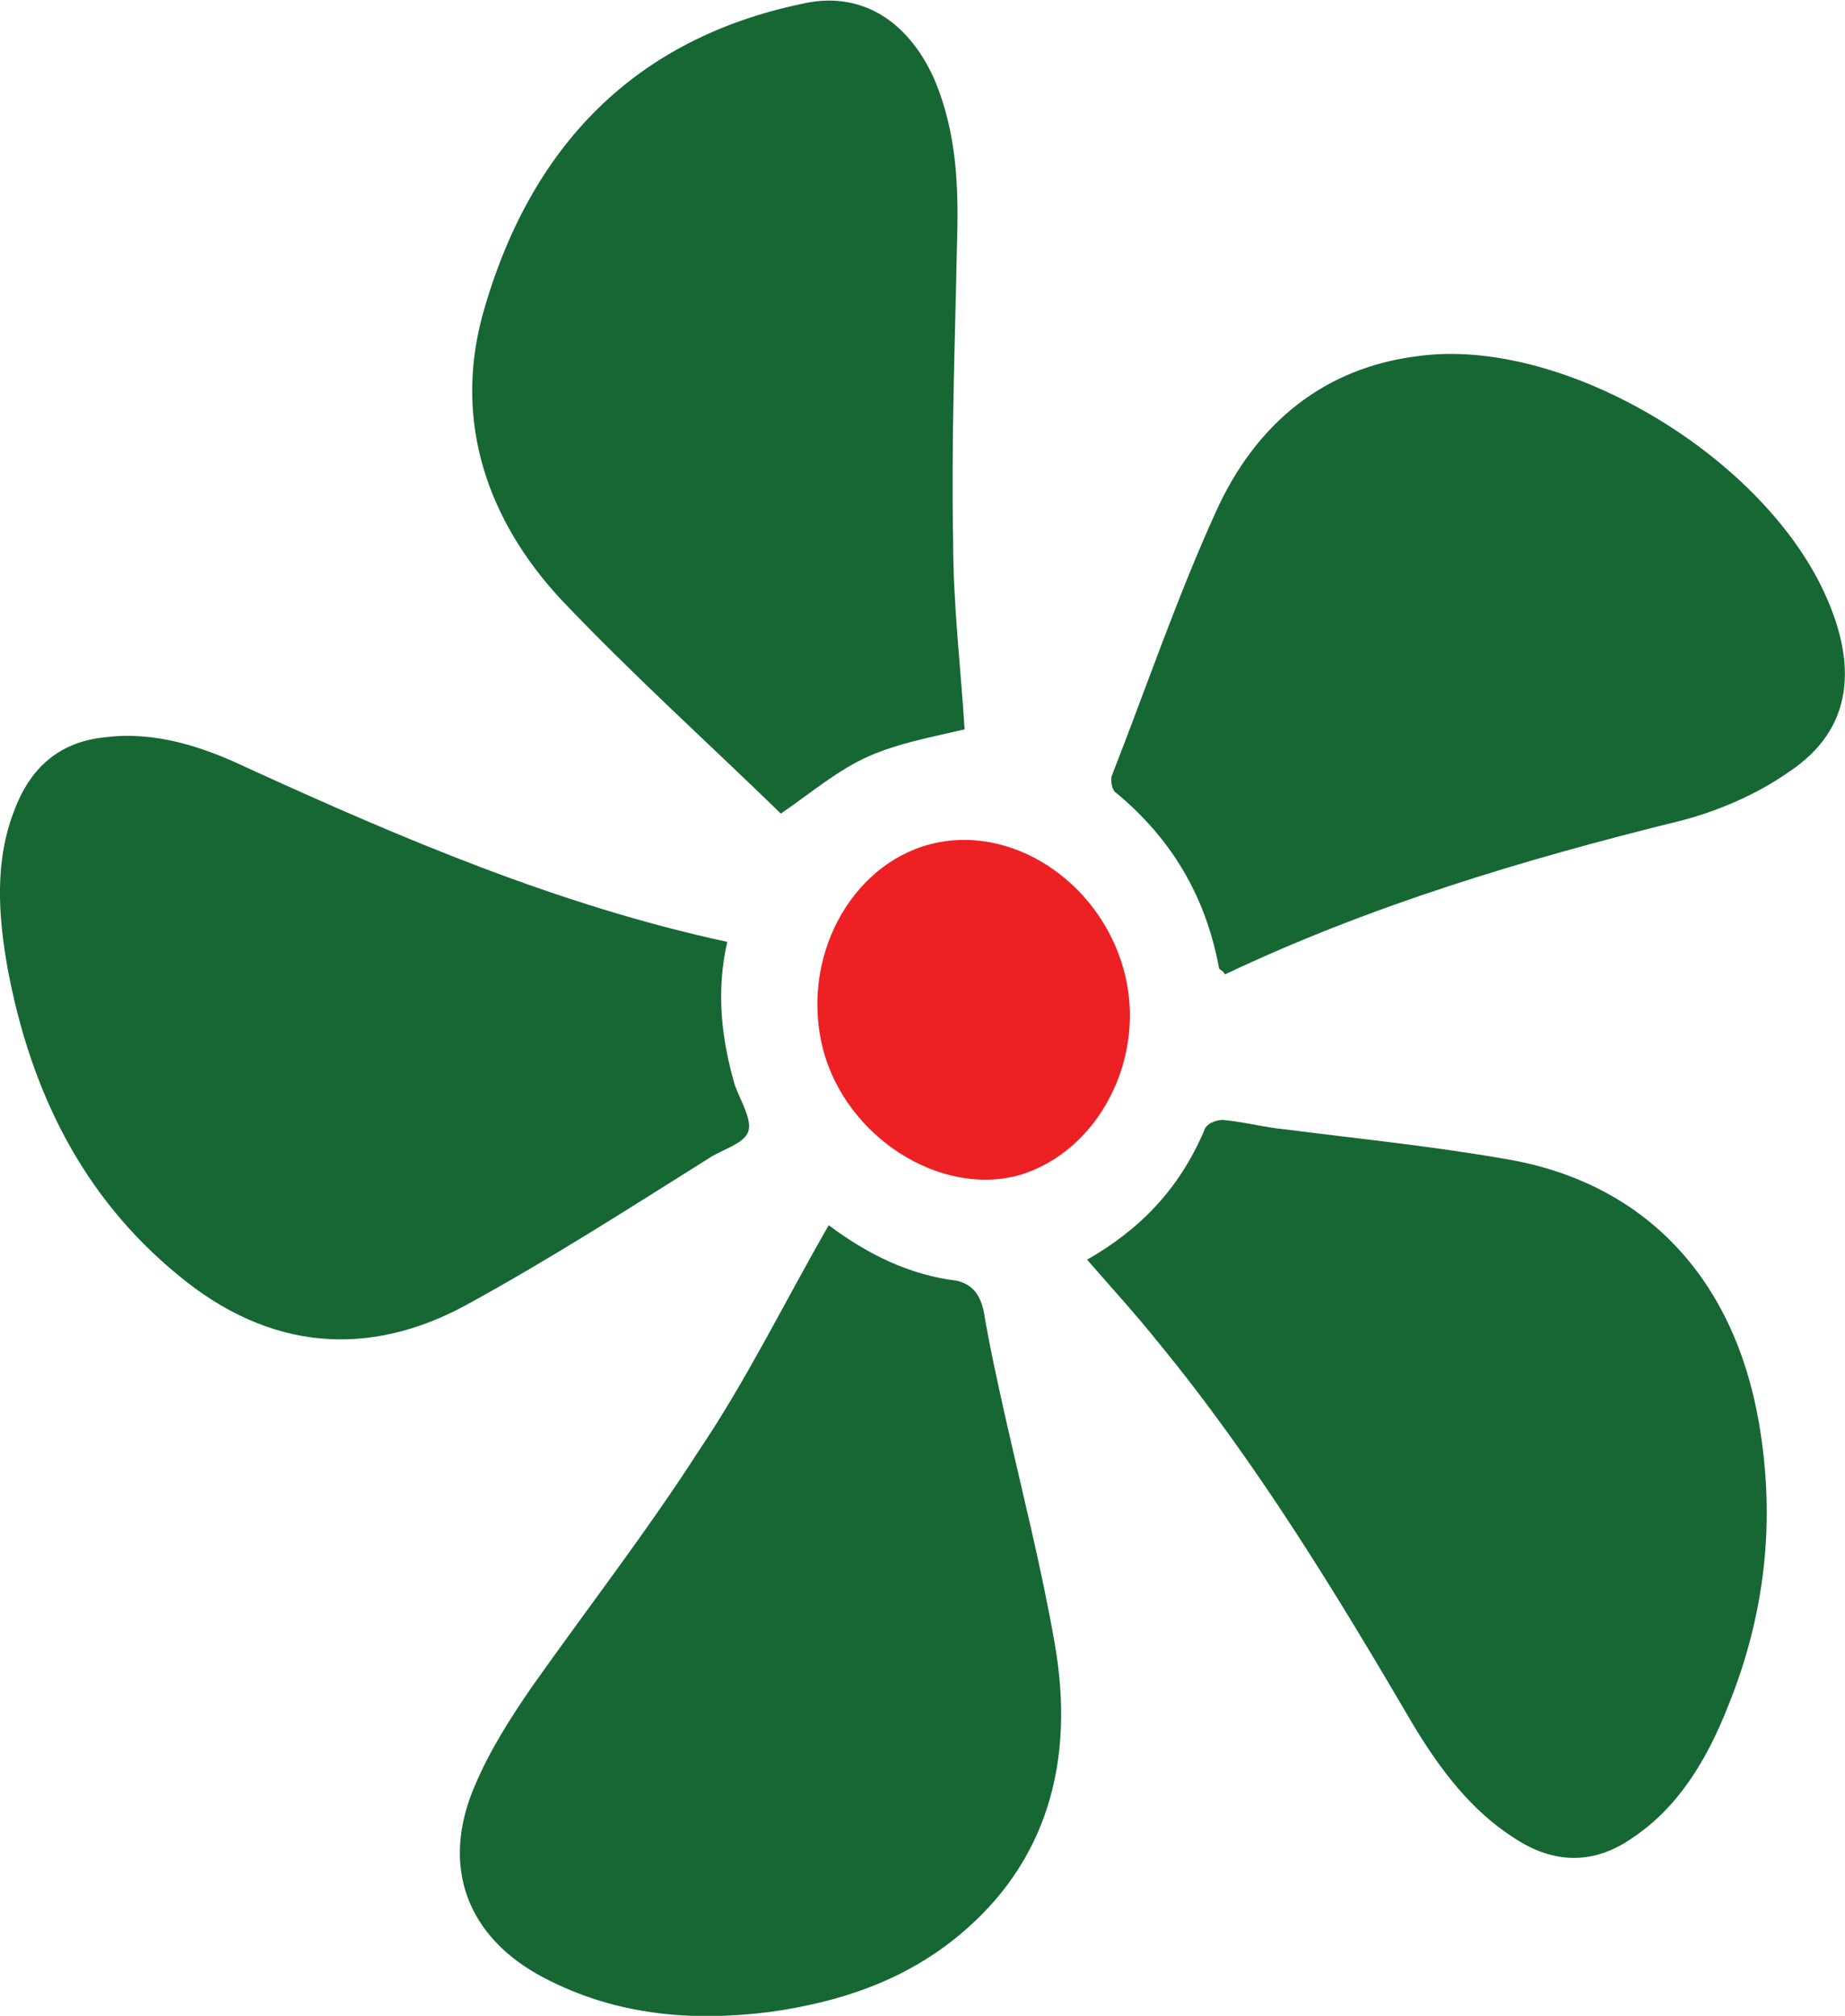 <?xml version="1.0" encoding="utf-8"?>
<!-- Generator: Adobe Illustrator 24.0.1, SVG Export Plug-In . SVG Version: 6.00 Build 0)  -->
<svg version="1.1" id="Laag_1" xmlns="http://www.w3.org/2000/svg" xmlns:xlink="http://www.w3.org/1999/xlink" x="0px" y="0px"
	 width="96.4px" height="105.3px" viewBox="0 0 96.4 105.3" style="enable-background:new 0 0 96.4 105.3;" xml:space="preserve">
<style type="text/css">
	.st0{fill:#176734;}
	.st1{fill:#ED2024;}
</style>
<path class="st0" d="M43.3,64c-2.3,4-4.3,8.1-6.8,11.8c-2.7,4.2-5.8,8.2-8.7,12.3c-1.1,1.6-2.2,3.3-3,5.2c-1.8,4.2-0.4,7.9,3.6,10
	c3.8,2,7.8,2.3,11.8,1.8c3.6-0.5,7-1.6,9.9-4c4.6-3.8,6.1-9.1,5-15.3c-0.7-4-1.7-7.9-2.6-11.9c-0.4-1.8-0.8-3.6-1.1-5.4
	c-0.2-0.9-0.6-1.4-1.4-1.6C47.5,66.6,45.3,65.5,43.3,64z"/>
<path class="st0" d="M56.8,65.8c1.3,1.5,2.5,2.8,3.7,4.3c5.1,6.2,9.3,13.1,13.4,20.1c1.4,2.3,3,4.4,5.2,5.8c2.1,1.4,4.2,1.4,6.2,0
	c2.4-1.6,3.9-4.1,5-6.9c1.9-4.7,2.5-9.6,1.6-14.8c-1.3-7.5-5.9-12.4-12.9-13.7c-3.9-0.7-7.9-1.1-11.8-1.6c-1.1-0.1-2.2-0.4-3.3-0.5
	c-0.4,0-0.9,0.2-1,0.6C61.6,62.1,59.6,64.2,56.8,65.8z"/>
<path class="st0" d="M38,49.2c-8.8-1.9-17-5.4-25.1-9.1c-2.3-1.1-4.8-1.9-7.3-1.6c-2.3,0.2-3.9,1.4-4.8,3.7
	c-1.1,2.7-0.9,5.6-0.4,8.4c1.2,6.4,3.9,11.9,8.9,16c4.8,4,10,4.3,15,1.6c4.4-2.4,8.6-5.1,12.9-7.8c0.7-0.4,1.7-0.7,1.9-1.3
	c0.2-0.6-0.4-1.6-0.7-2.4C37.7,54.3,37.4,51.8,38,49.2z"/>
<path class="st0" d="M64,50.9c7.6-3.6,15.6-6,23.7-8c2-0.5,4.1-1.4,5.8-2.6c3.3-2.2,3.7-5.6,1.6-9.8c-3.6-7.1-13.7-12.9-21-11.9
	c-4.9,0.6-8.5,3.5-10.6,8.2c-2,4.4-3.6,9.1-5.4,13.7c-0.1,0.2,0,0.8,0.2,0.9c2.9,2.4,4.7,5.4,5.4,9.2C63.8,50.7,63.9,50.7,64,50.9z"
	/>
<path class="st0" d="M40.8,42.5c1.6-1.1,3-2.3,4.6-3c1.6-0.7,3.3-1,5-1.4c-0.2-3.2-0.6-6.5-0.6-9.9c-0.1-5.1,0.1-10.3,0.2-15.4
	c0.1-3,0-5.9-1.2-8.7c-1.4-3.1-3.9-4.6-6.9-3.9c-8.6,1.8-14.2,7.3-16.7,16.3c-1.5,5.6,0.3,10.7,4.1,14.8
	C33,35.2,37.1,38.9,40.8,42.5z"/>
<path class="st1" d="M58.7,50.6c-1.3-4.6-5.9-7.6-10.1-6.5c-4.2,1.1-6.8,6-5.6,10.7c1.2,4.6,6.1,7.7,10.2,6.6
	C57.4,60.2,60,55.2,58.7,50.6z"/>
</svg>

